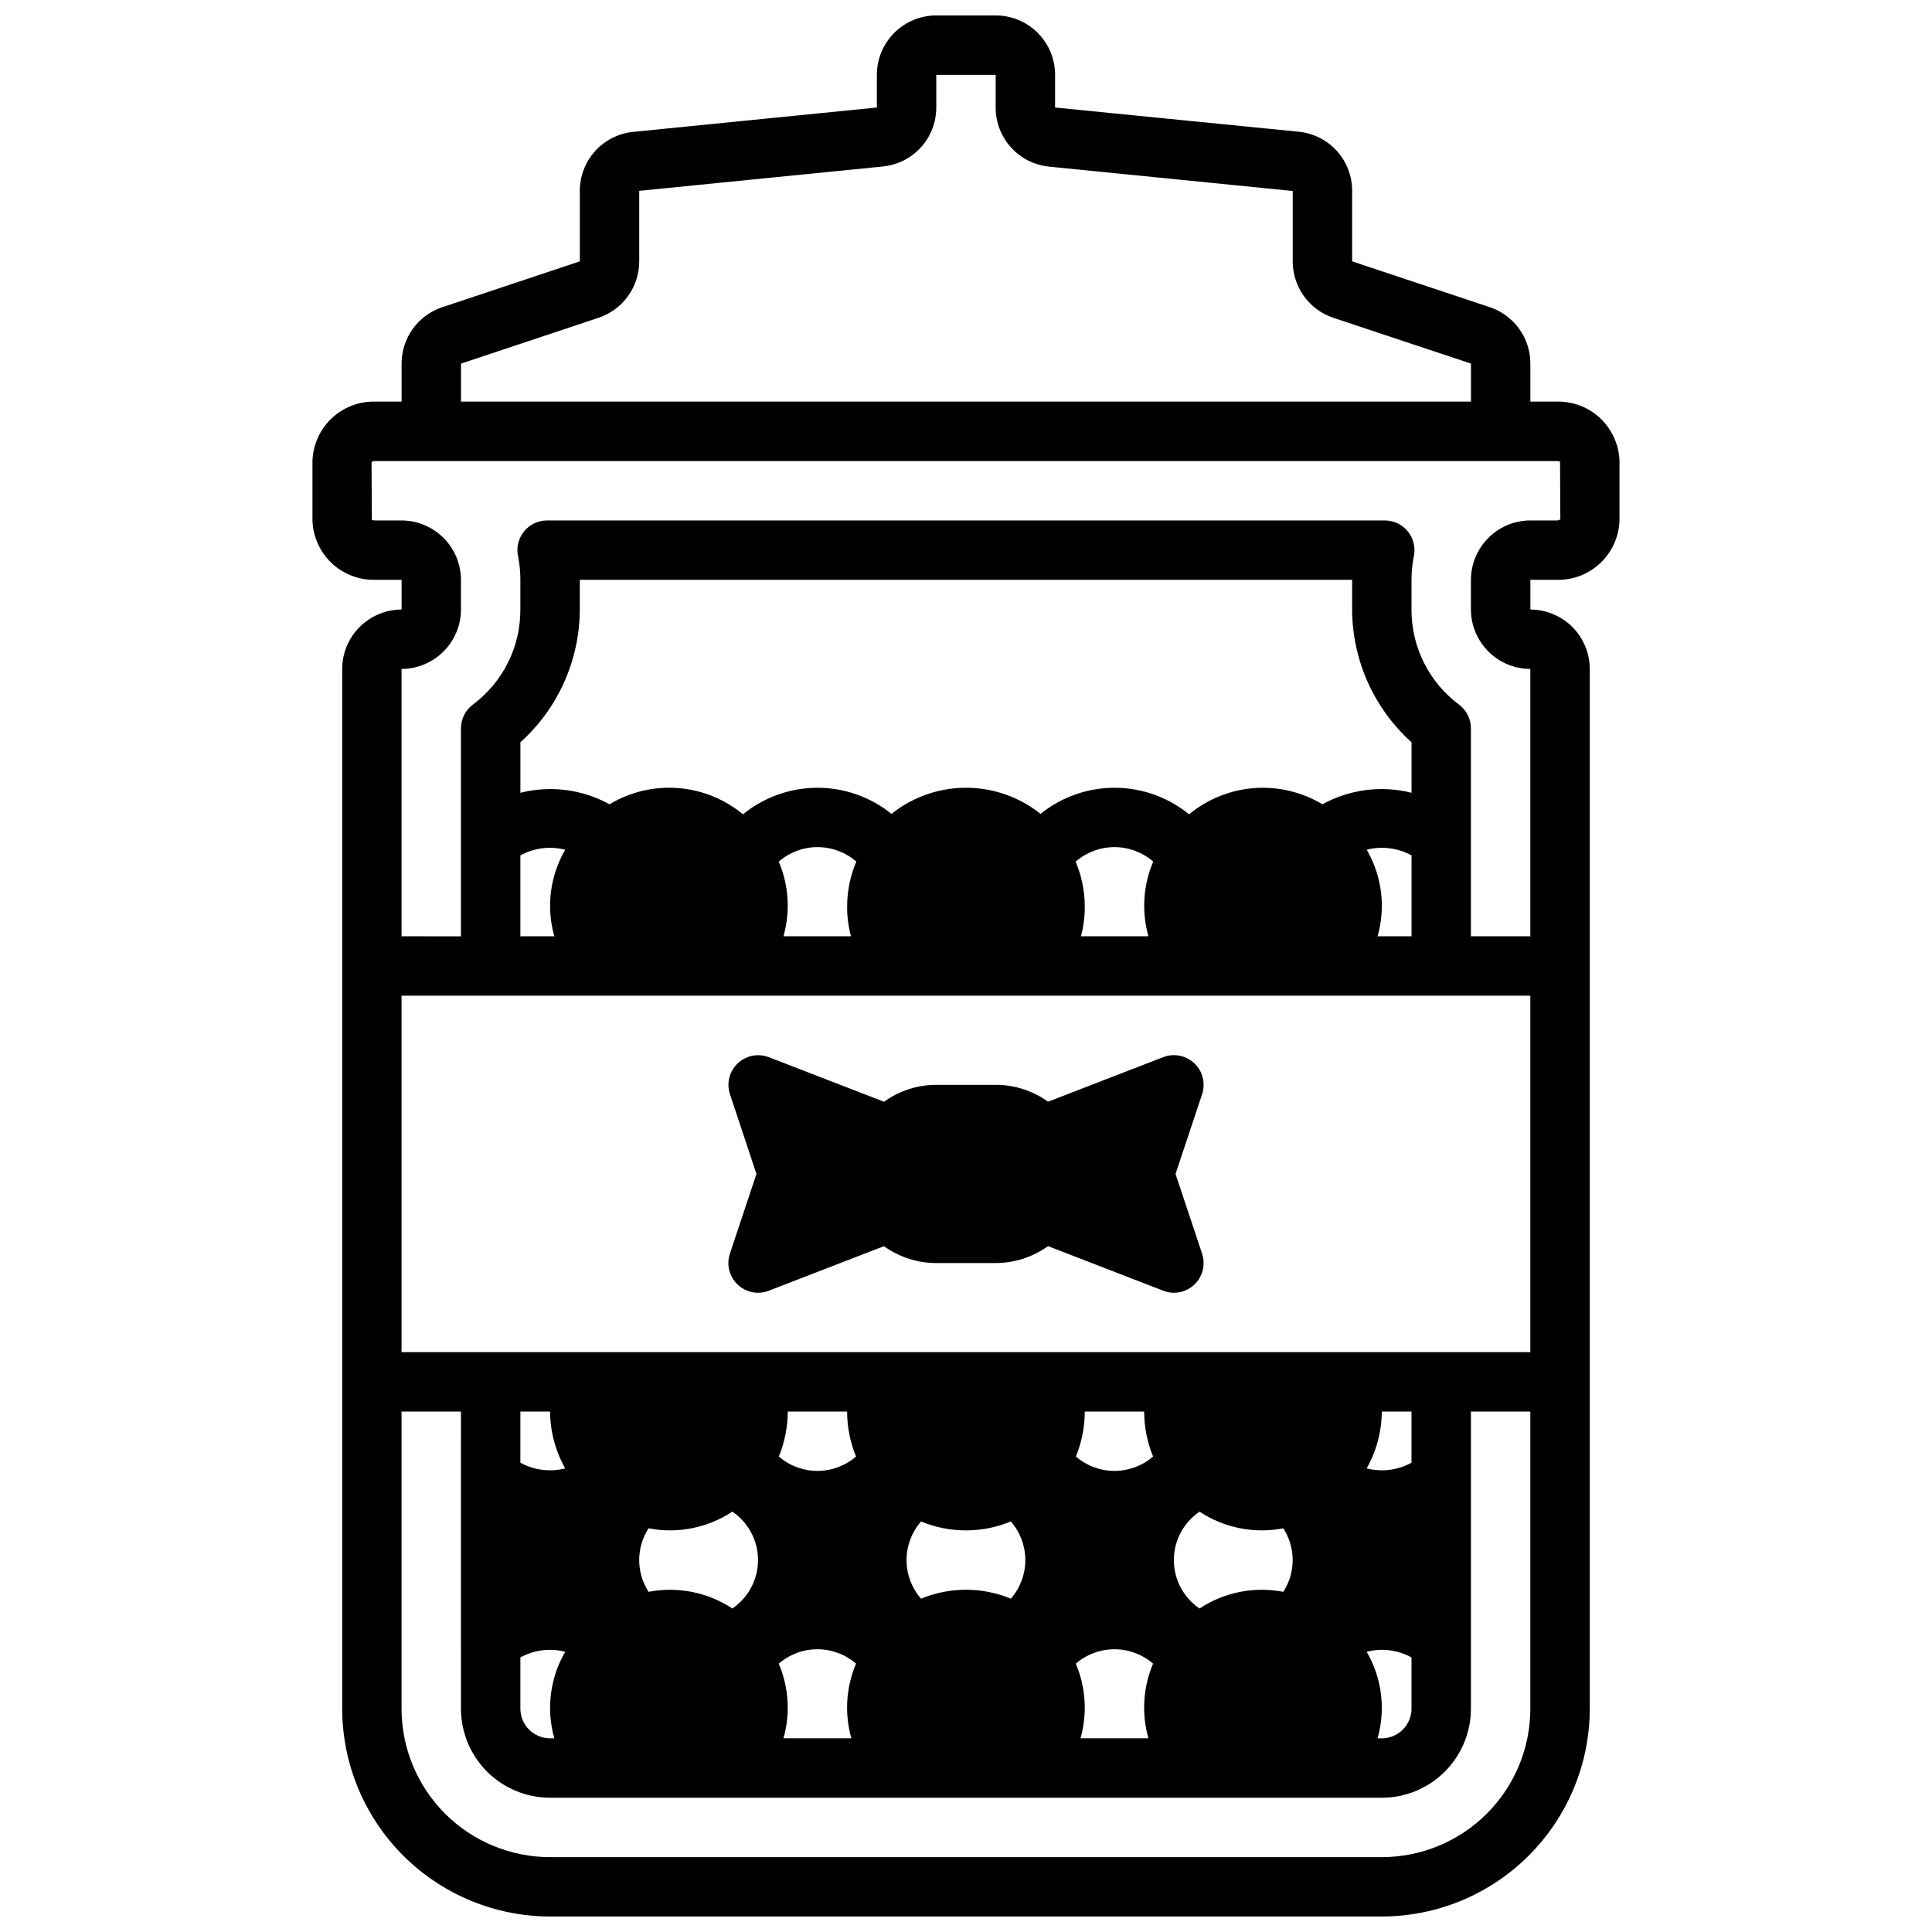 <?xml version="1.0" encoding="UTF-8"?>
<!-- The Best Svg Icon site in the world: iconSvg.co, Visit us! https://iconsvg.co -->
<svg width="800px" height="800px" version="1.1" viewBox="144 144 512 512" xmlns="http://www.w3.org/2000/svg">
 <defs>
  <clipPath id="a">
   <path d="m226 148.09h348v503.81h-348z"/>
  </clipPath>
 </defs>
 <g clip-path="url(#a)">
  <path d="m556.57 297.66c4.285 0.098 8.434-1.504 11.547-4.453 3.109-2.949 4.93-7.008 5.062-11.293v-15.742c-0.133-4.285-1.953-8.344-5.062-11.293-3.113-2.949-7.262-4.551-11.547-4.453h-7.008v-10.066c0.004-3.309-1.031-6.535-2.965-9.219-1.93-2.684-4.66-4.691-7.797-5.738l-36.469-12.141v-18.688c0.012-3.906-1.434-7.676-4.055-10.574-2.621-2.898-6.227-4.715-10.117-5.09l-64.551-6.418v-8.66c0-4.172-1.656-8.18-4.609-11.133-2.953-2.949-6.957-4.609-11.133-4.609h-15.746c-4.176 0-8.18 1.66-11.133 4.609-2.949 2.953-4.609 6.961-4.609 11.133v8.66l-64.551 6.453v0.004c-3.883 0.375-7.484 2.188-10.102 5.074-2.621 2.891-4.07 6.652-4.066 10.551v18.688l-36.473 12.156c-3.137 1.043-5.863 3.051-7.793 5.731-1.93 2.684-2.969 5.906-2.969 9.211v10.066h-7.008 0.004c-4.289-0.098-8.438 1.504-11.551 4.453-3.109 2.949-4.93 7.008-5.062 11.293v15.742c0.133 4.285 1.953 8.344 5.062 11.293 3.113 2.949 7.262 4.551 11.551 4.453h7.004v7.871c-4.172 0.012-8.168 1.676-11.117 4.625-2.953 2.949-4.613 6.945-4.625 11.117v275.52c0.016 14.609 5.824 28.613 16.156 38.945 10.332 10.328 24.336 16.141 38.945 16.156h220.42c14.609-0.016 28.617-5.828 38.945-16.156 10.332-10.332 16.141-24.336 16.16-38.945v-275.52c-0.016-4.172-1.676-8.168-4.625-11.117-2.953-2.949-6.949-4.613-11.121-4.625v-7.871zm-290.4-57.301 36.473-12.156h-0.004c3.137-1.047 5.863-3.051 7.793-5.734 1.93-2.68 2.969-5.902 2.969-9.207v-18.688l64.551-6.453v-0.004c3.883-0.375 7.484-2.184 10.102-5.074 2.621-2.891 4.07-6.648 4.066-10.551v-8.66h15.742l0.004 8.66c-0.012 3.906 1.434 7.68 4.055 10.574 2.617 2.898 6.227 4.715 10.113 5.094l64.551 6.453v18.648c-0.004 3.309 1.035 6.531 2.965 9.219 1.934 2.684 4.66 4.691 7.797 5.738l36.473 12.141v10.066h-267.65zm251.9 100.35v13.383c-7.973-2.004-16.41-0.918-23.617 3.047-5.441-3.266-11.762-4.762-18.09-4.285s-12.352 2.902-17.246 6.945c-5.551-4.531-12.492-7.012-19.66-7.035-7.164-0.02-14.121 2.422-19.699 6.918-5.609-4.481-12.574-6.922-19.75-6.922-7.18 0-14.145 2.441-19.754 6.922-5.578-4.496-12.535-6.938-19.699-6.918-7.164 0.023-14.105 2.504-19.66 7.035-4.894-4.051-10.926-6.481-17.262-6.957-6.332-0.477-12.66 1.023-18.105 4.297-7.207-3.965-15.645-5.051-23.617-3.047v-13.383c9.98-8.977 15.699-21.758 15.746-35.18v-7.871h204.67v7.871c0.043 13.422 5.762 26.203 15.742 35.18zm-8.996 51.41c2.195-7.715 1.152-15.996-2.883-22.93 4.008-1.031 8.258-0.492 11.879 1.504v21.426zm-158.68-19.789c2.848-2.477 6.492-3.836 10.266-3.836 3.777 0 7.422 1.359 10.27 3.836-1.602 3.769-2.43 7.824-2.43 11.918-0.02 2.66 0.324 5.309 1.023 7.871h-17.895c1.852-6.543 1.41-13.527-1.25-19.789zm78.68 0c2.848-2.477 6.496-3.836 10.27-3.836 3.773 0 7.418 1.359 10.27 3.836-2.668 6.258-3.117 13.242-1.27 19.789h-17.891c0.695-2.562 1.039-5.211 1.023-7.871 0-4.086-0.824-8.133-2.418-11.895zm-147.17-1.637c3.625-1.996 7.871-2.535 11.879-1.504-4.035 6.934-5.074 15.215-2.883 22.93h-8.996zm267.65 37.172v94.465h-299.14v-94.465zm-259.78 110.21c0.039 5.277 1.418 10.461 4.008 15.059-4.008 1.031-8.254 0.492-11.879-1.504v-13.555zm172.12 26.527v0.004c6.535 4.316 14.496 5.902 22.184 4.414 1.629 2.504 2.496 5.43 2.496 8.414 0 2.988-0.867 5.914-2.496 8.418-7.688-1.488-15.648 0.098-22.184 4.414-4.258-2.879-6.809-7.688-6.809-12.832 0-5.141 2.551-9.949 6.809-12.828zm-46.168 12.832c-0.008 3.762-1.371 7.398-3.84 10.234-7.621-3.16-16.188-3.16-23.805 0-2.473-2.836-3.836-6.469-3.836-10.234 0-3.762 1.363-7.394 3.836-10.23 7.617 3.156 16.184 3.156 23.805 0 2.469 2.836 3.832 6.469 3.84 10.23zm-77.656 12.832c-6.531-4.316-14.496-5.902-22.184-4.414-1.629-2.504-2.496-5.43-2.496-8.418 0-2.984 0.867-5.91 2.496-8.414 7.691 1.492 15.664-0.098 22.199-4.422 4.25 2.887 6.797 7.691 6.797 12.832s-2.547 9.949-6.797 12.836zm111.51-40.273c-2.844 2.461-6.477 3.812-10.234 3.812s-7.391-1.352-10.234-3.812c1.559-3.781 2.359-7.828 2.363-11.918h15.742c0 4.09 0.805 8.137 2.363 11.918zm-78.719 0h-0.004c-2.84 2.461-6.473 3.812-10.234 3.812-3.758 0-7.391-1.352-10.23-3.812 1.555-3.781 2.359-7.828 2.359-11.918h15.746c0 4.09 0.801 8.137 2.359 11.918zm-88.957 53.246c3.625-1.996 7.871-2.531 11.879-1.504-4.035 6.938-5.074 15.215-2.883 22.934h-1.125c-4.348 0-7.871-3.523-7.871-7.871zm68.488 1.637v0.004c2.84-2.461 6.473-3.812 10.23-3.812 3.762 0 7.394 1.352 10.234 3.812-2.656 6.262-3.094 13.242-1.234 19.789h-17.996c1.852-6.547 1.41-13.531-1.25-19.789zm78.719 0v0.004c2.844-2.461 6.477-3.812 10.234-3.812s7.391 1.352 10.234 3.812c-2.66 6.262-3.094 13.242-1.238 19.789h-17.996c1.855-6.547 1.414-13.531-1.25-19.789zm77.09-3.148c4.004-1.023 8.246-0.48 11.863 1.512v13.559c0 2.086-0.828 4.09-2.305 5.566-1.477 1.473-3.481 2.305-5.566 2.305h-1.125c2.195-7.719 1.152-15.996-2.883-22.934zm11.863-50.098c-3.621 1.996-7.871 2.535-11.879 1.504 2.59-4.598 3.969-9.781 4.008-15.059h7.871zm-7.871 104.53h-220.42c-10.438 0-20.449-4.148-27.832-11.527-7.379-7.383-11.527-17.395-11.527-27.832v-78.723h15.742l0.004 78.723c0 6.262 2.488 12.27 6.914 16.699 4.43 4.426 10.438 6.914 16.699 6.914h220.42c6.262 0 12.27-2.488 16.699-6.914 4.43-4.43 6.918-10.438 6.918-16.699v-78.723h15.742v78.723c0 10.438-4.144 20.449-11.527 27.832-7.383 7.379-17.395 11.527-27.832 11.527zm39.359-314.88v70.848h-15.742v-55.102c0-2.481-1.168-4.812-3.148-6.297-7.961-5.922-12.633-15.273-12.598-25.191v-7.871c0-2.117 0.211-4.227 0.629-6.301 0.473-2.316-0.117-4.723-1.613-6.551-1.496-1.832-3.734-2.894-6.102-2.894h-221.99c-2.363 0.004-4.602 1.066-6.094 2.894-1.496 1.832-2.086 4.238-1.613 6.551 0.418 2.074 0.625 4.184 0.621 6.301v7.871c0.039 9.918-4.637 19.27-12.594 25.191-1.984 1.484-3.148 3.816-3.148 6.297v55.105l-15.746-0.004v-70.848c4.172-0.012 8.168-1.676 11.121-4.625 2.949-2.949 4.609-6.945 4.625-11.117v-7.871c-0.016-4.172-1.676-8.172-4.625-11.121-2.953-2.949-6.949-4.613-11.121-4.625h-7.008c-0.395 0-0.629-0.078-0.789-0.078h-0.074l-0.078-15.352c0.262-0.219 0.602-0.332 0.945-0.312h313.15c0.551 0 0.867 0.234 0.867 0.078l0.078 15.352v-0.004c-0.266 0.223-0.602 0.332-0.945 0.316h-7.008c-4.172 0.012-8.168 1.676-11.117 4.625s-4.613 6.949-4.625 11.121v7.871c0.012 4.172 1.676 8.168 4.625 11.117 2.949 2.949 6.945 4.613 11.117 4.625z"/>
 </g>
 <path d="m339.47 484.42c1.465 1.395 3.406 2.172 5.426 2.172 0.973 0.004 1.938-0.18 2.84-0.535l30.52-11.809h0.004c4.035 2.914 8.891 4.477 13.867 4.473h15.746c4.973-0.004 9.82-1.574 13.855-4.488l30.52 11.809c0.906 0.363 1.879 0.551 2.856 0.551 2.531 0 4.902-1.219 6.383-3.269 1.477-2.051 1.879-4.691 1.082-7.09l-7.039-21.129 7.039-21.129c0.957-2.891 0.164-6.074-2.039-8.176-2.207-2.102-5.426-2.742-8.266-1.648l-30.52 11.809c-4.039-2.91-8.895-4.477-13.871-4.469h-15.746c-4.973 0-9.82 1.57-13.852 4.484l-30.52-11.809h-0.004c-2.84-1.094-6.059-0.453-8.262 1.648-2.207 2.102-3 5.285-2.039 8.176l7.019 21.113-7.039 21.129h0.004c-0.965 2.894-0.172 6.086 2.035 8.188z"/>
</svg>